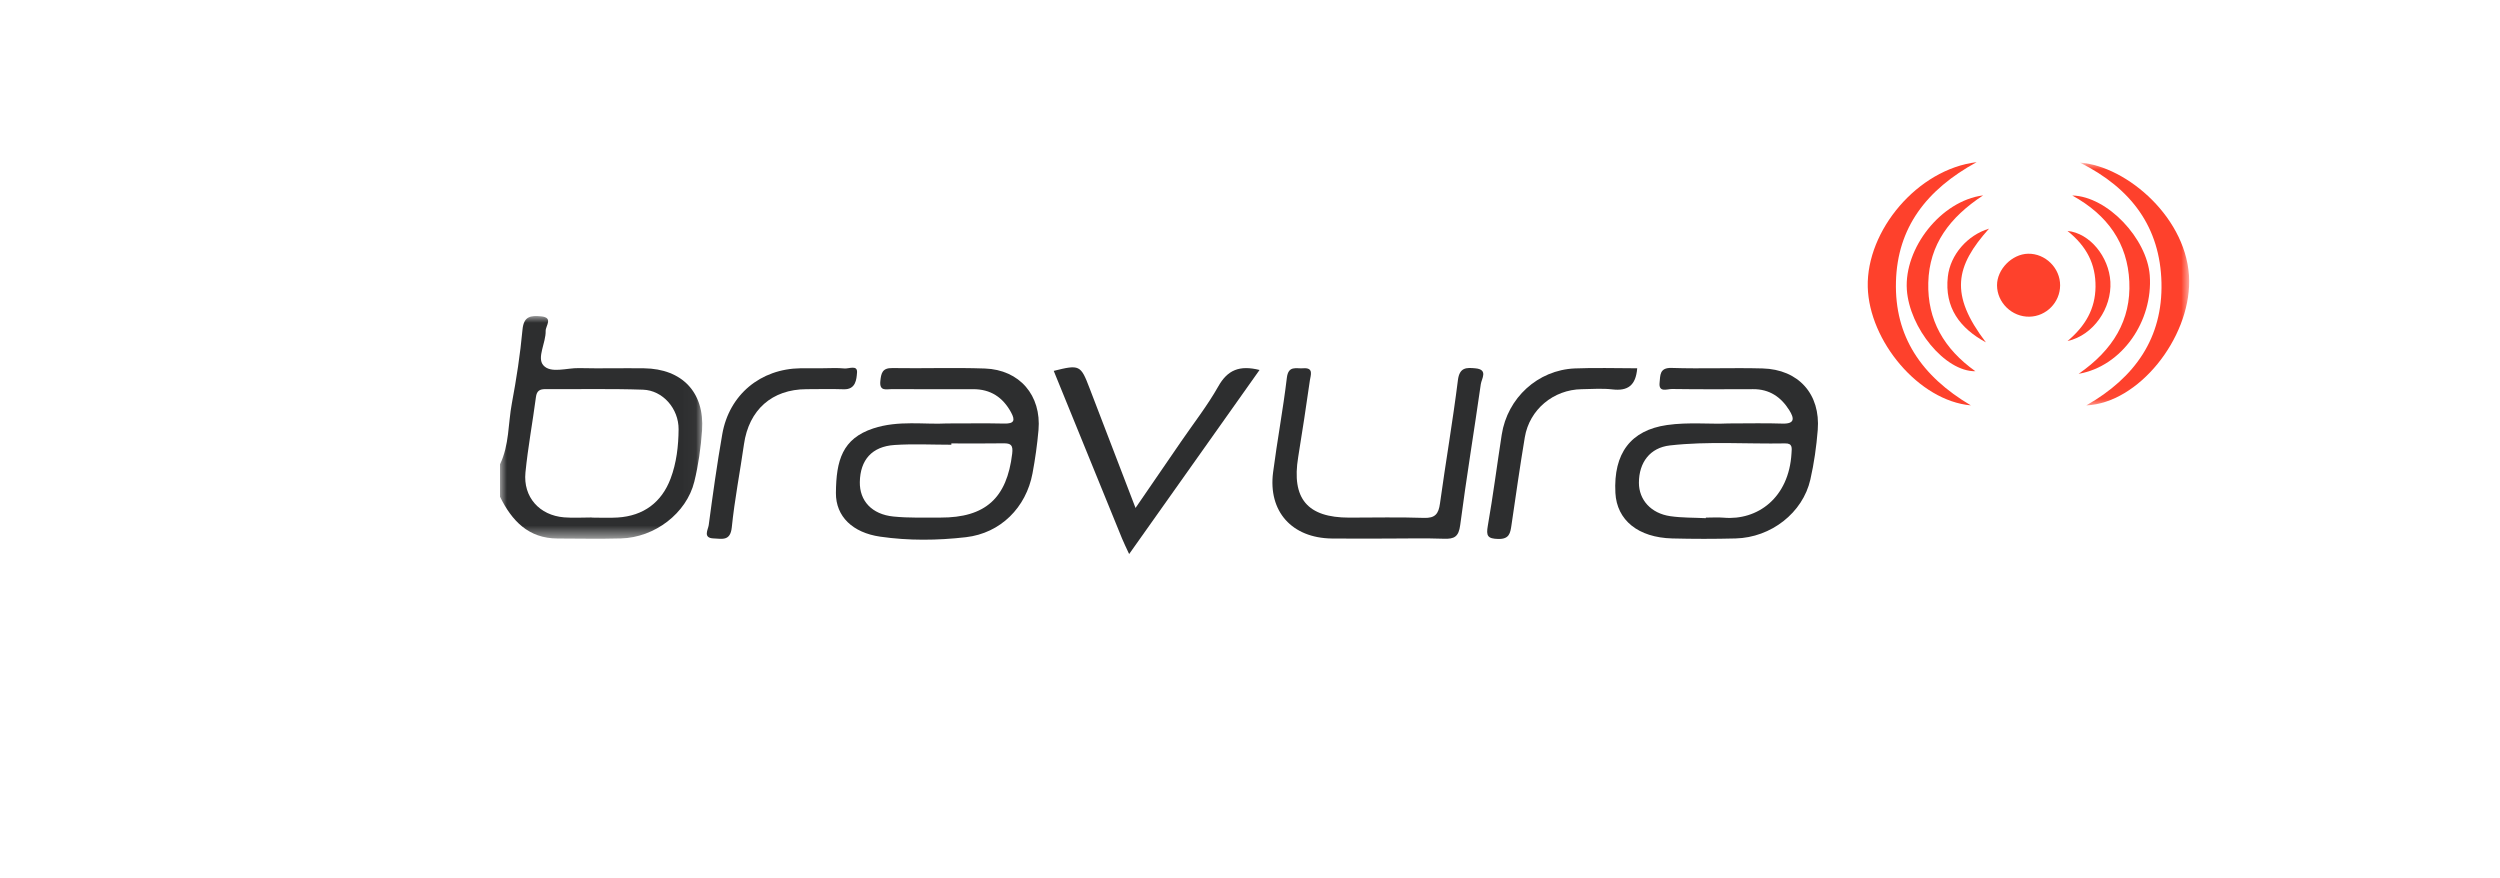 <?xml version="1.0" encoding="UTF-8"?>
<svg width="185px" height="65px" viewBox="0 0 185 65" version="1.1" xmlns="http://www.w3.org/2000/svg" xmlns:xlink="http://www.w3.org/1999/xlink">
    <title>Bravura Logo</title>
    <defs>
        <polygon id="path-1" points="0 0 14.968 0 14.968 16.48 0 16.48"></polygon>
        <polygon id="path-3" points="0 0 8.087 0 8.087 17.969 0 17.969"></polygon>
    </defs>
    <g id="V01-Application" stroke="none" stroke-width="1" fill="none" fill-rule="evenodd">
        <g id="03---MO-Website-Update---Our-Work---Our-Clients-Page---20231213-Copy" transform="translate(-778, -1063)">
            <g id="Financial-Services-Logo" transform="translate(135, 626)">
                <g id="Bravura-Logo" transform="translate(600, 414)">
                    <g transform="translate(43, 23)">
                        <g transform="translate(37, 12)">
                            <g id="Group-3" transform="translate(0, 11.387)">
                                <mask id="mask-2" fill="white">
                                    <use xlink:href="#path-1"></use>
                                </mask>
                                <g id="Clip-2"></g>
                                <path d="M6.786,14.906 C6.786,14.909 6.786,14.912 6.786,14.916 C7.428,14.916 8.071,14.95 8.71,14.909 C10.625,14.788 11.959,13.788 12.623,12.031 C13.06,10.875 13.208,9.616 13.216,8.379 C13.226,6.851 12.048,5.501 10.586,5.45 C8.182,5.367 5.774,5.424 3.368,5.408 C2.938,5.405 2.72,5.532 2.659,5.998 C2.414,7.86 2.068,9.711 1.883,11.578 C1.704,13.394 2.92,14.75 4.742,14.897 C5.419,14.951 6.104,14.906 6.786,14.906 L6.786,14.906 Z M-9.65189479e-05,10.969 C0.691,9.546 0.595,7.967 0.877,6.464 C1.215,4.658 1.497,2.834 1.665,1.006 C1.757,0.004 2.282,-0.047 3.027,0.02 C3.972,0.105 3.369,0.73 3.379,1.099 C3.403,1.974 2.714,3.074 3.203,3.64 C3.747,4.271 4.939,3.831 5.847,3.853 C7.45,3.891 9.056,3.846 10.661,3.867 C13.486,3.906 15.148,5.652 14.952,8.463 C14.863,9.735 14.683,11.018 14.379,12.255 C13.803,14.597 11.452,16.387 8.961,16.457 C7.398,16.501 5.832,16.468 4.267,16.464 C2.101,16.459 0.879,15.149 -9.65189479e-05,13.372 L-9.65189479e-05,10.969 Z" id="Fill-1" fill="#2D2E2F" mask="url(#mask-2)"></path>
                            </g>
                            <path d="M89.232,26.345 C89.233,26.331 89.234,26.318 89.234,26.304 C89.675,26.304 90.119,26.271 90.556,26.309 C93.048,26.527 95.385,24.849 95.572,21.537 C95.593,21.162 95.669,20.801 95.098,20.812 C92.256,20.864 89.405,20.641 86.573,20.962 C85.1,21.129 84.281,22.221 84.28,23.726 C84.28,24.988 85.169,25.989 86.6,26.197 C87.466,26.323 88.354,26.301 89.232,26.345 M90.899,19.335 C92.396,19.335 93.64,19.302 94.881,19.346 C95.838,19.379 95.781,18.952 95.404,18.351 C94.79,17.374 93.936,16.793 92.736,16.798 C90.732,16.805 88.728,16.815 86.724,16.786 C86.378,16.78 85.717,17.085 85.811,16.298 C85.869,15.808 85.781,15.197 86.696,15.227 C88.939,15.301 91.186,15.203 93.429,15.264 C96.093,15.337 97.724,17.164 97.513,19.818 C97.415,21.049 97.24,22.286 96.966,23.489 C96.406,25.95 94.057,27.778 91.436,27.845 C89.874,27.885 88.309,27.885 86.747,27.845 C84.223,27.78 82.645,26.492 82.539,24.473 C82.385,21.537 83.682,19.839 86.353,19.453 C87.95,19.223 89.554,19.402 90.899,19.335" id="Fill-4" fill="#2D2E2F"></path>
                            <path d="M33.4,20.813 C33.4,20.845 33.4,20.878 33.4,20.91 C31.998,20.91 30.591,20.837 29.195,20.929 C27.523,21.038 26.656,22.035 26.627,23.668 C26.603,25.059 27.513,26.062 29.112,26.223 C30.264,26.338 31.434,26.298 32.596,26.301 C35.924,26.309 37.51,24.861 37.902,21.573 C37.975,20.957 37.827,20.796 37.25,20.806 C35.967,20.828 34.684,20.813 33.4,20.813 M33.073,19.335 C34.665,19.335 35.988,19.313 37.31,19.344 C38.039,19.361 38.15,19.121 37.816,18.51 C37.206,17.393 36.298,16.797 35.01,16.799 C33.006,16.802 31.003,16.806 29,16.794 C28.605,16.792 28.063,16.986 28.145,16.199 C28.206,15.619 28.285,15.225 29.031,15.237 C31.314,15.276 33.601,15.189 35.882,15.27 C38.454,15.362 40.072,17.263 39.849,19.826 C39.755,20.898 39.604,21.969 39.406,23.028 C38.936,25.544 37.053,27.456 34.477,27.753 C32.376,27.995 30.233,28.018 28.128,27.712 C26.103,27.418 24.847,26.226 24.858,24.483 C24.874,22.064 25.337,20.46 27.615,19.705 C29.487,19.084 31.431,19.43 33.073,19.335" id="Fill-6" fill="#2D2E2F"></path>
                            <path d="M65.643,27.853 C64.28,27.853 62.917,27.867 61.555,27.85 C58.599,27.811 56.833,25.847 57.209,22.951 C57.511,20.615 57.949,18.296 58.227,15.958 C58.338,15.023 58.929,15.295 59.435,15.253 C60.24,15.187 59.984,15.773 59.931,16.148 C59.662,18.045 59.372,19.94 59.065,21.831 C58.565,24.898 59.741,26.302 62.837,26.304 C64.68,26.304 66.525,26.259 68.366,26.324 C69.208,26.354 69.453,26.023 69.558,25.258 C69.979,22.212 70.504,19.181 70.885,16.132 C71.005,15.169 71.523,15.195 72.181,15.256 C73.142,15.345 72.637,16.024 72.58,16.423 C72.085,19.903 71.51,23.371 71.055,26.856 C70.943,27.716 70.624,27.896 69.85,27.867 C68.449,27.816 67.045,27.853 65.643,27.853" id="Fill-8" fill="#2D2E2F"></path>
                            <path d="M46.556,29 C46.33,28.506 46.169,28.188 46.035,27.859 C44.347,23.724 42.663,19.588 40.976,15.445 C42.887,14.966 42.972,15.012 43.619,16.703 C44.732,19.611 45.85,22.516 47.029,25.589 C48.208,23.872 49.307,22.272 50.404,20.671 C51.331,19.318 52.35,18.017 53.153,16.594 C53.833,15.386 54.711,15.004 56.206,15.378 C53,19.904 49.831,24.376 46.556,29" id="Fill-10" fill="#2D2E2F"></path>
                            <path d="M84.153,15.253 C84.051,16.543 83.439,16.946 82.32,16.816 C81.57,16.729 80.801,16.79 80.04,16.801 C77.954,16.833 76.179,18.307 75.836,20.358 C75.474,22.521 75.168,24.694 74.848,26.865 C74.763,27.447 74.693,27.902 73.872,27.883 C73.077,27.865 72.967,27.652 73.098,26.907 C73.491,24.668 73.779,22.411 74.128,20.164 C74.55,17.446 76.8,15.381 79.531,15.264 C81.048,15.2 82.57,15.253 84.153,15.253" id="Fill-12" fill="#2D2E2F"></path>
                            <path d="M23.806,15.251 C24.366,15.251 24.93,15.21 25.484,15.266 C25.818,15.3 26.467,14.978 26.42,15.573 C26.382,16.05 26.339,16.837 25.436,16.806 C24.517,16.775 23.596,16.797 22.676,16.8 C20.126,16.808 18.417,18.329 18.054,20.874 C17.762,22.926 17.361,24.965 17.152,27.025 C17.045,28.074 16.411,27.862 15.814,27.844 C14.988,27.818 15.402,27.185 15.444,26.866 C15.744,24.614 16.057,22.362 16.449,20.125 C16.961,17.204 19.281,15.29 22.246,15.252 C22.766,15.245 23.286,15.251 23.806,15.251" id="Fill-14" fill="#2D2E2F"></path>
                            <path d="M108.843,17.998 C104.998,17.658 101.313,13.232 101.214,9.234 C101.112,5.06 104.898,0.529 109.269,1.77635684e-15 C105.542,2.04 103.407,4.849 103.301,8.851 C103.194,12.885 105.169,15.827 108.843,17.998" id="Fill-16" fill="#FE412C"></path>
                            <g id="Group-20" transform="translate(116.913, 0.032)">
                                <mask id="mask-4" fill="white">
                                    <use xlink:href="#path-3"></use>
                                </mask>
                                <g id="Clip-19"></g>
                                <path d="M0,0 C3.498,0.26 8.051,4.187 8.087,8.754 C8.121,13.027 4.345,17.794 0.473,17.969 C4.107,15.894 6.132,12.951 6.036,8.89 C5.94,4.808 3.837,1.918 0,0" id="Fill-18" fill="#FE412C" mask="url(#mask-4)"></path>
                            </g>
                            <path d="M116.346,2.466 C118.958,2.531 121.878,5.662 122.082,8.376 C122.335,11.747 120.044,15.105 116.817,15.663 C119.373,13.897 120.7,11.684 120.57,8.841 C120.441,6.021 118.988,3.92 116.346,2.466" id="Fill-21" fill="#FE412C"></path>
                            <path d="M109.751,2.458 C107.28,4.081 105.768,6.084 105.693,8.914 C105.621,11.681 106.849,13.813 109.178,15.472 C106.923,15.501 104.301,12.267 104.107,9.44 C103.897,6.379 106.616,2.864 109.751,2.458" id="Fill-23" fill="#FE412C"></path>
                            <path d="M113.179,11.435 C111.885,11.462 110.782,10.393 110.78,9.11 C110.777,7.93 111.884,6.803 113.072,6.776 C114.353,6.747 115.456,7.835 115.449,9.121 C115.442,10.375 114.427,11.41 113.179,11.435" id="Fill-25" fill="#FE412C"></path>
                            <path d="M109.957,13.336 C108.038,12.289 106.88,10.773 107.141,8.464 C107.322,6.855 108.584,5.402 110.187,4.92 C107.7,7.705 107.24,9.772 109.957,13.336" id="Fill-27" fill="#FE412C"></path>
                            <path d="M115.993,5.089 C117.647,5.248 119.061,7.002 119.168,8.848 C119.281,10.806 117.912,12.813 115.997,13.237 C117.339,12.11 118.049,10.838 118.069,9.228 C118.089,7.562 117.428,6.234 115.993,5.089" id="Fill-29" fill="#FE412C"></path>
                        </g>
                    </g>
                </g>
            </g>
        </g>
    </g>
</svg>